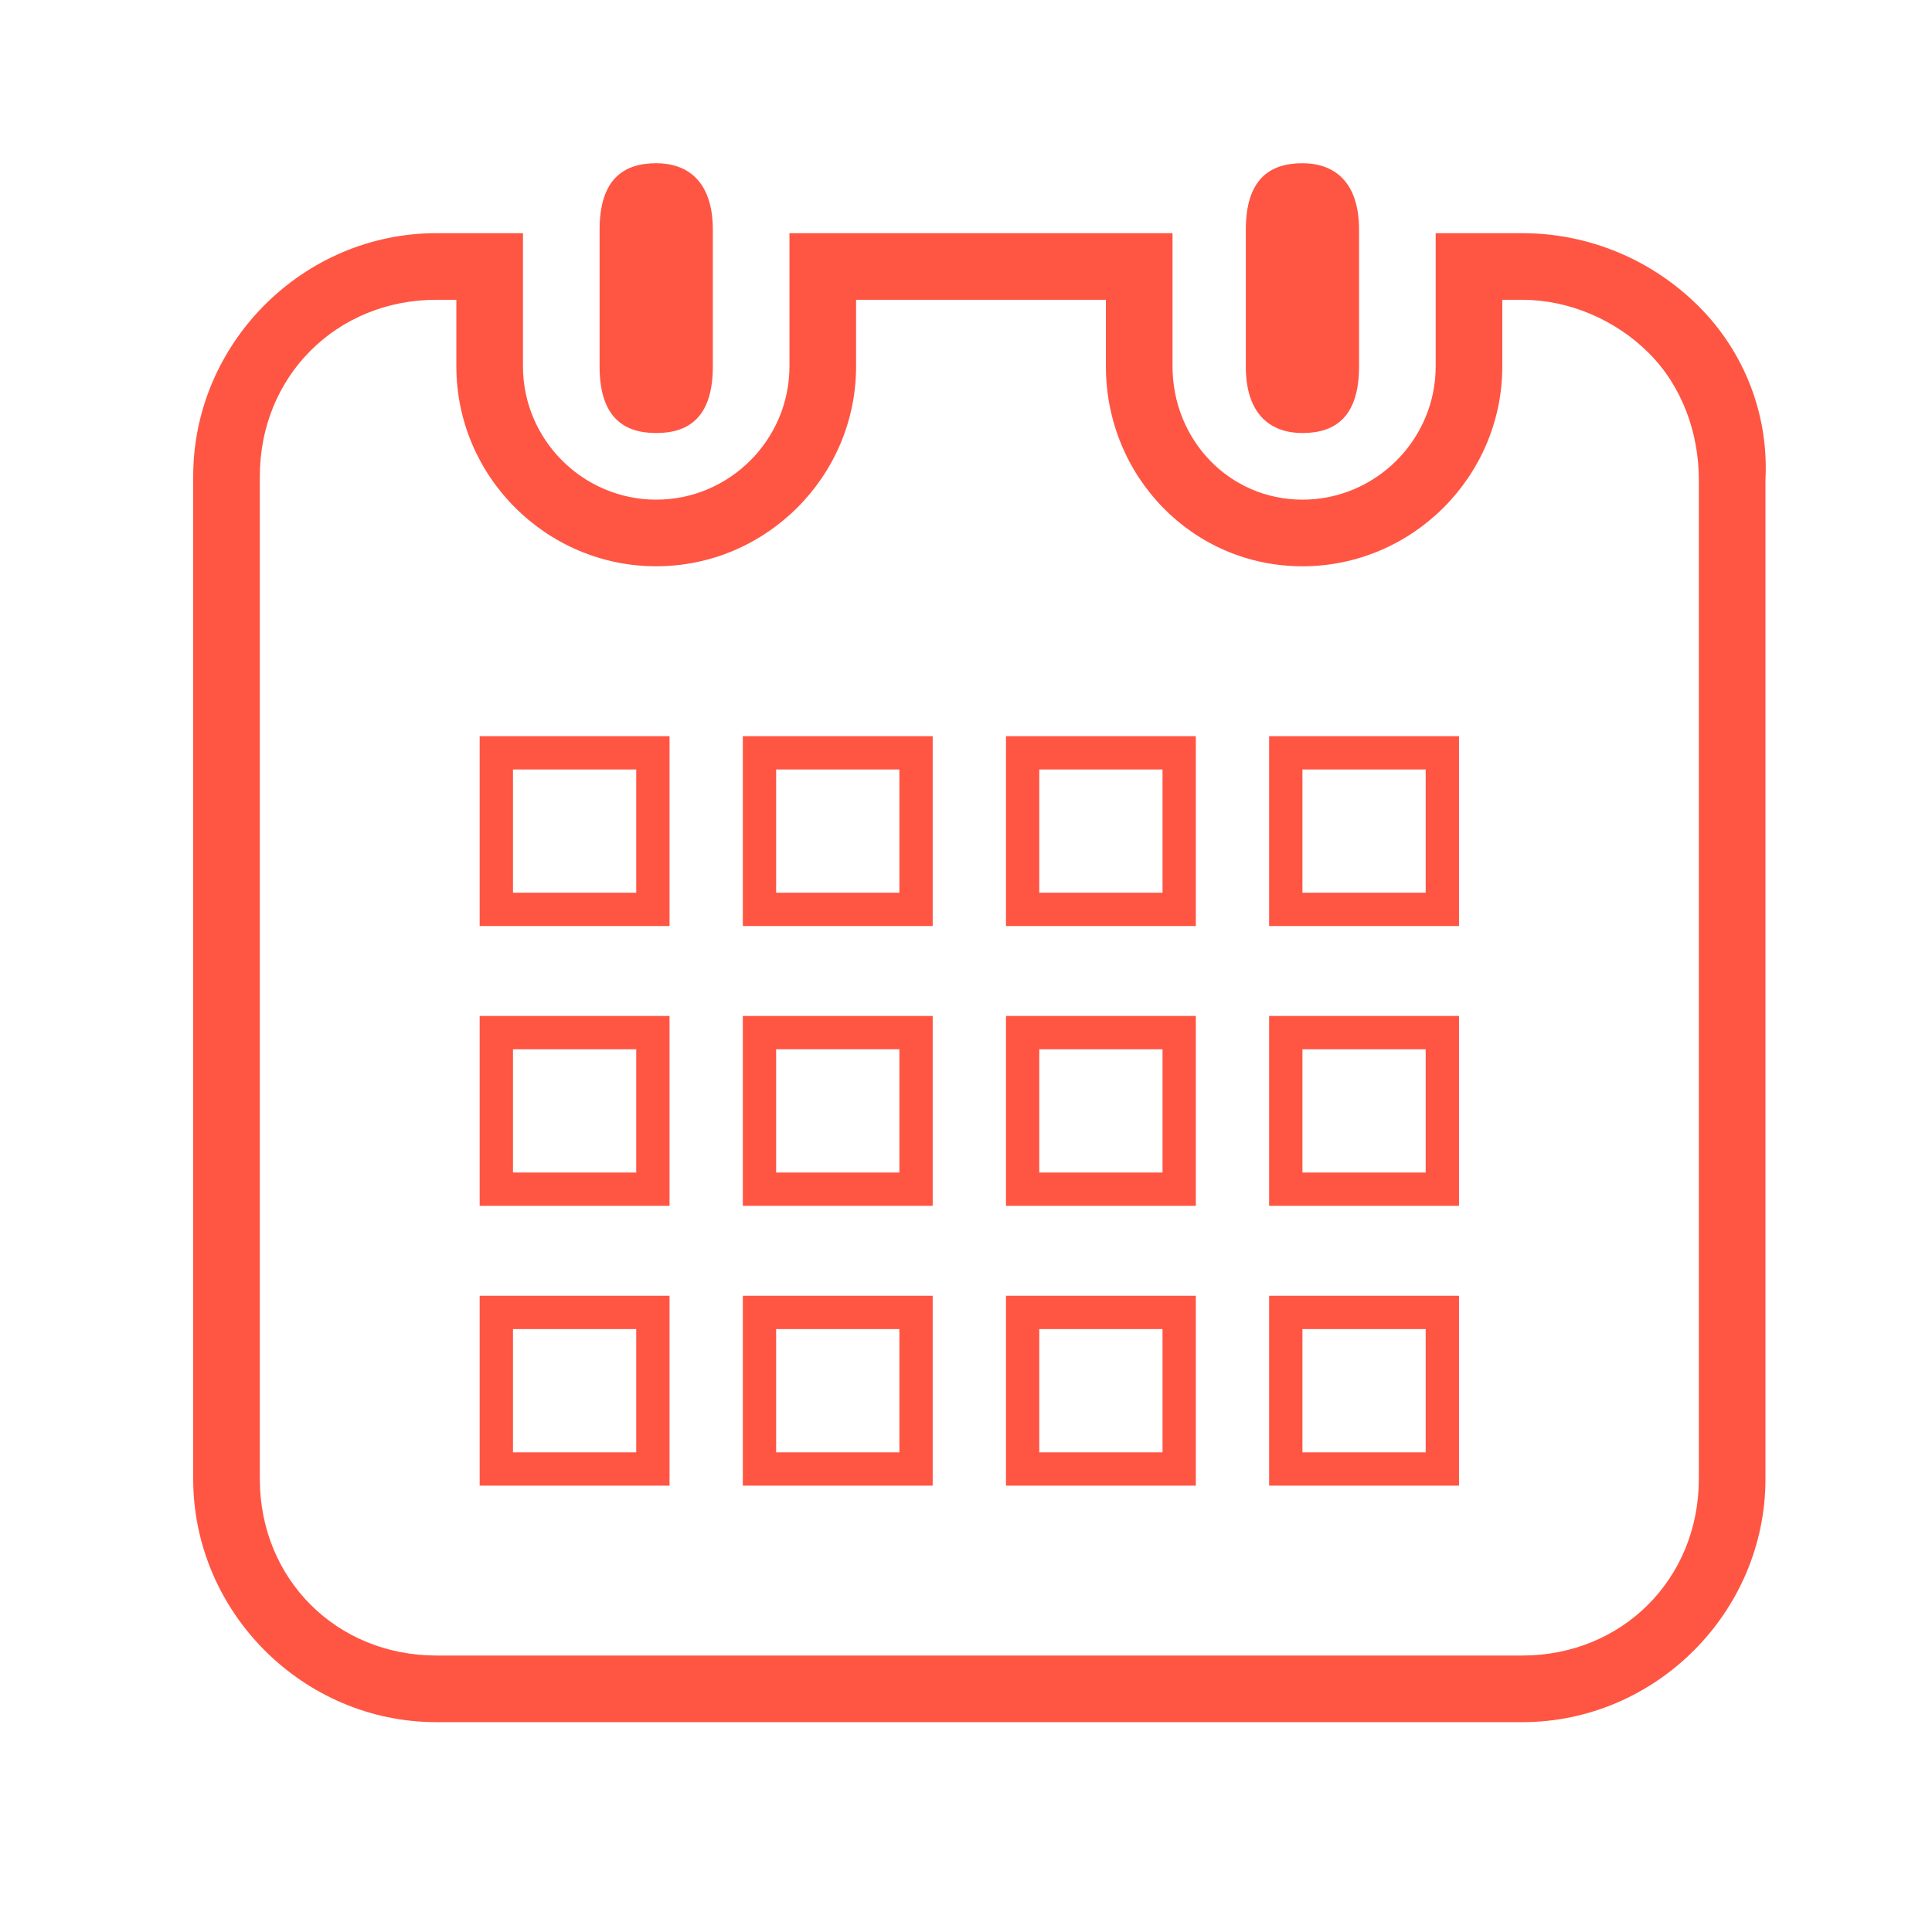 <?xml version="1.0" encoding="utf-8"?>
<!-- Generator: Adobe Illustrator 24.0.0, SVG Export Plug-In . SVG Version: 6.00 Build 0)  -->
<svg version="1.1" id="レイヤー_1" xmlns="http://www.w3.org/2000/svg" xmlns:xlink="http://www.w3.org/1999/xlink" x="0px"
	 y="0px" viewBox="0 0 58 58" style="enable-background:new 0 0 58 58;" xml:space="preserve">
<style type="text/css">
	.st0{fill:none;}
	.st1{fill:#FF5543;}
</style>
<g>
	<g>
		<rect x="0.1" y="-0.2" class="st0" width="58" height="58"/>
	</g>
	<g>
		<g>
			<path class="st1" d="M19.7,13c1,0,1.7-0.5,1.7-2V6.9c0-1.5-0.8-2-1.7-2c-1,0-1.7,0.5-1.7,2V11C18,12.5,18.7,13,19.7,13z"/>
			<path class="st1" d="M39.1,13c1,0,1.7-0.5,1.7-2V6.9c0-1.5-0.8-2-1.7-2c-1,0-1.7,0.5-1.7,2V11C37.4,12.5,38.2,13,39.1,13z"/>
			<path class="st1" d="M28,44.6h-5.7v-5.7H28V44.6z M23.3,43.6H27v-3.7h-3.7V43.6z"/>
			<path class="st1" d="M28,36.2h-5.7v-5.7H28V36.2z M23.3,35.2H27v-3.7h-3.7V35.2z"/>
			<path class="st1" d="M20.1,44.6h-5.7v-5.7h5.7V44.6z M15.4,43.6h3.7v-3.7h-3.7V43.6z"/>
			<path class="st1" d="M20.1,36.2h-5.7v-5.7h5.7V36.2z M15.4,35.2h3.7v-3.7h-3.7V35.2z"/>
			<path class="st1" d="M43.8,27.8h-5.7v-5.7h5.7V27.8z M39.1,26.8h3.7v-3.7h-3.7V26.8z"/>
			<path class="st1" d="M35.9,27.8h-5.7v-5.7h5.7V27.8z M31.2,26.8h3.7v-3.7h-3.7V26.8z"/>
			<path class="st1" d="M35.9,36.2h-5.7v-5.7h5.7V36.2z M31.2,35.2h3.7v-3.7h-3.7V35.2z"/>
			<path class="st1" d="M43.8,44.6h-5.7v-5.7h5.7V44.6z M39.1,43.6h3.7v-3.7h-3.7V43.6z"/>
			<path class="st1" d="M43.8,36.2h-5.7v-5.7h5.7V36.2z M39.1,35.2h3.7v-3.7h-3.7V35.2z"/>
			<path class="st1" d="M35.9,44.6h-5.7v-5.7h5.7V44.6z M31.2,43.6h3.7v-3.7h-3.7V43.6z"/>
			<path class="st1" d="M28,27.8h-5.7v-5.7H28V27.8z M23.3,26.8H27v-3.7h-3.7V26.8z"/>
			<path class="st1" d="M20.1,27.8h-5.7v-5.7h5.7V27.8z M15.4,26.8h3.7v-3.7h-3.7V26.8z"/>
		</g>
		<path class="st1" d="M45.7,51.7H13.1c-4,0-7.3-3.3-7.3-7.3V14.3c0-4,3.3-7.3,7.3-7.3h2.6v4c0,2.2,1.8,4,4,4s4-1.8,4-4V7h11.5v4
			c0,2.2,1.7,4,3.9,4c2.2,0,4-1.8,4-4V7h2.6c2,0,3.9,0.8,5.3,2.2c1.4,1.4,2.1,3.3,2,5.2v30C53,48.4,49.7,51.7,45.7,51.7z M13.1,9
			c-3,0-5.3,2.3-5.3,5.3v30.1c0,3,2.3,5.3,5.3,5.3h32.6c3,0,5.3-2.3,5.3-5.3v-30c0-1.4-0.5-2.8-1.5-3.8c-1-1-2.4-1.6-3.8-1.6h-0.6v2
			c0,3.3-2.7,6-6,6c-3.3,0-5.9-2.7-5.9-6V9h-7.5v2c0,3.3-2.7,6-6,6s-6-2.7-6-6V9H13.1z"/>
	</g>
</g>
</svg>
